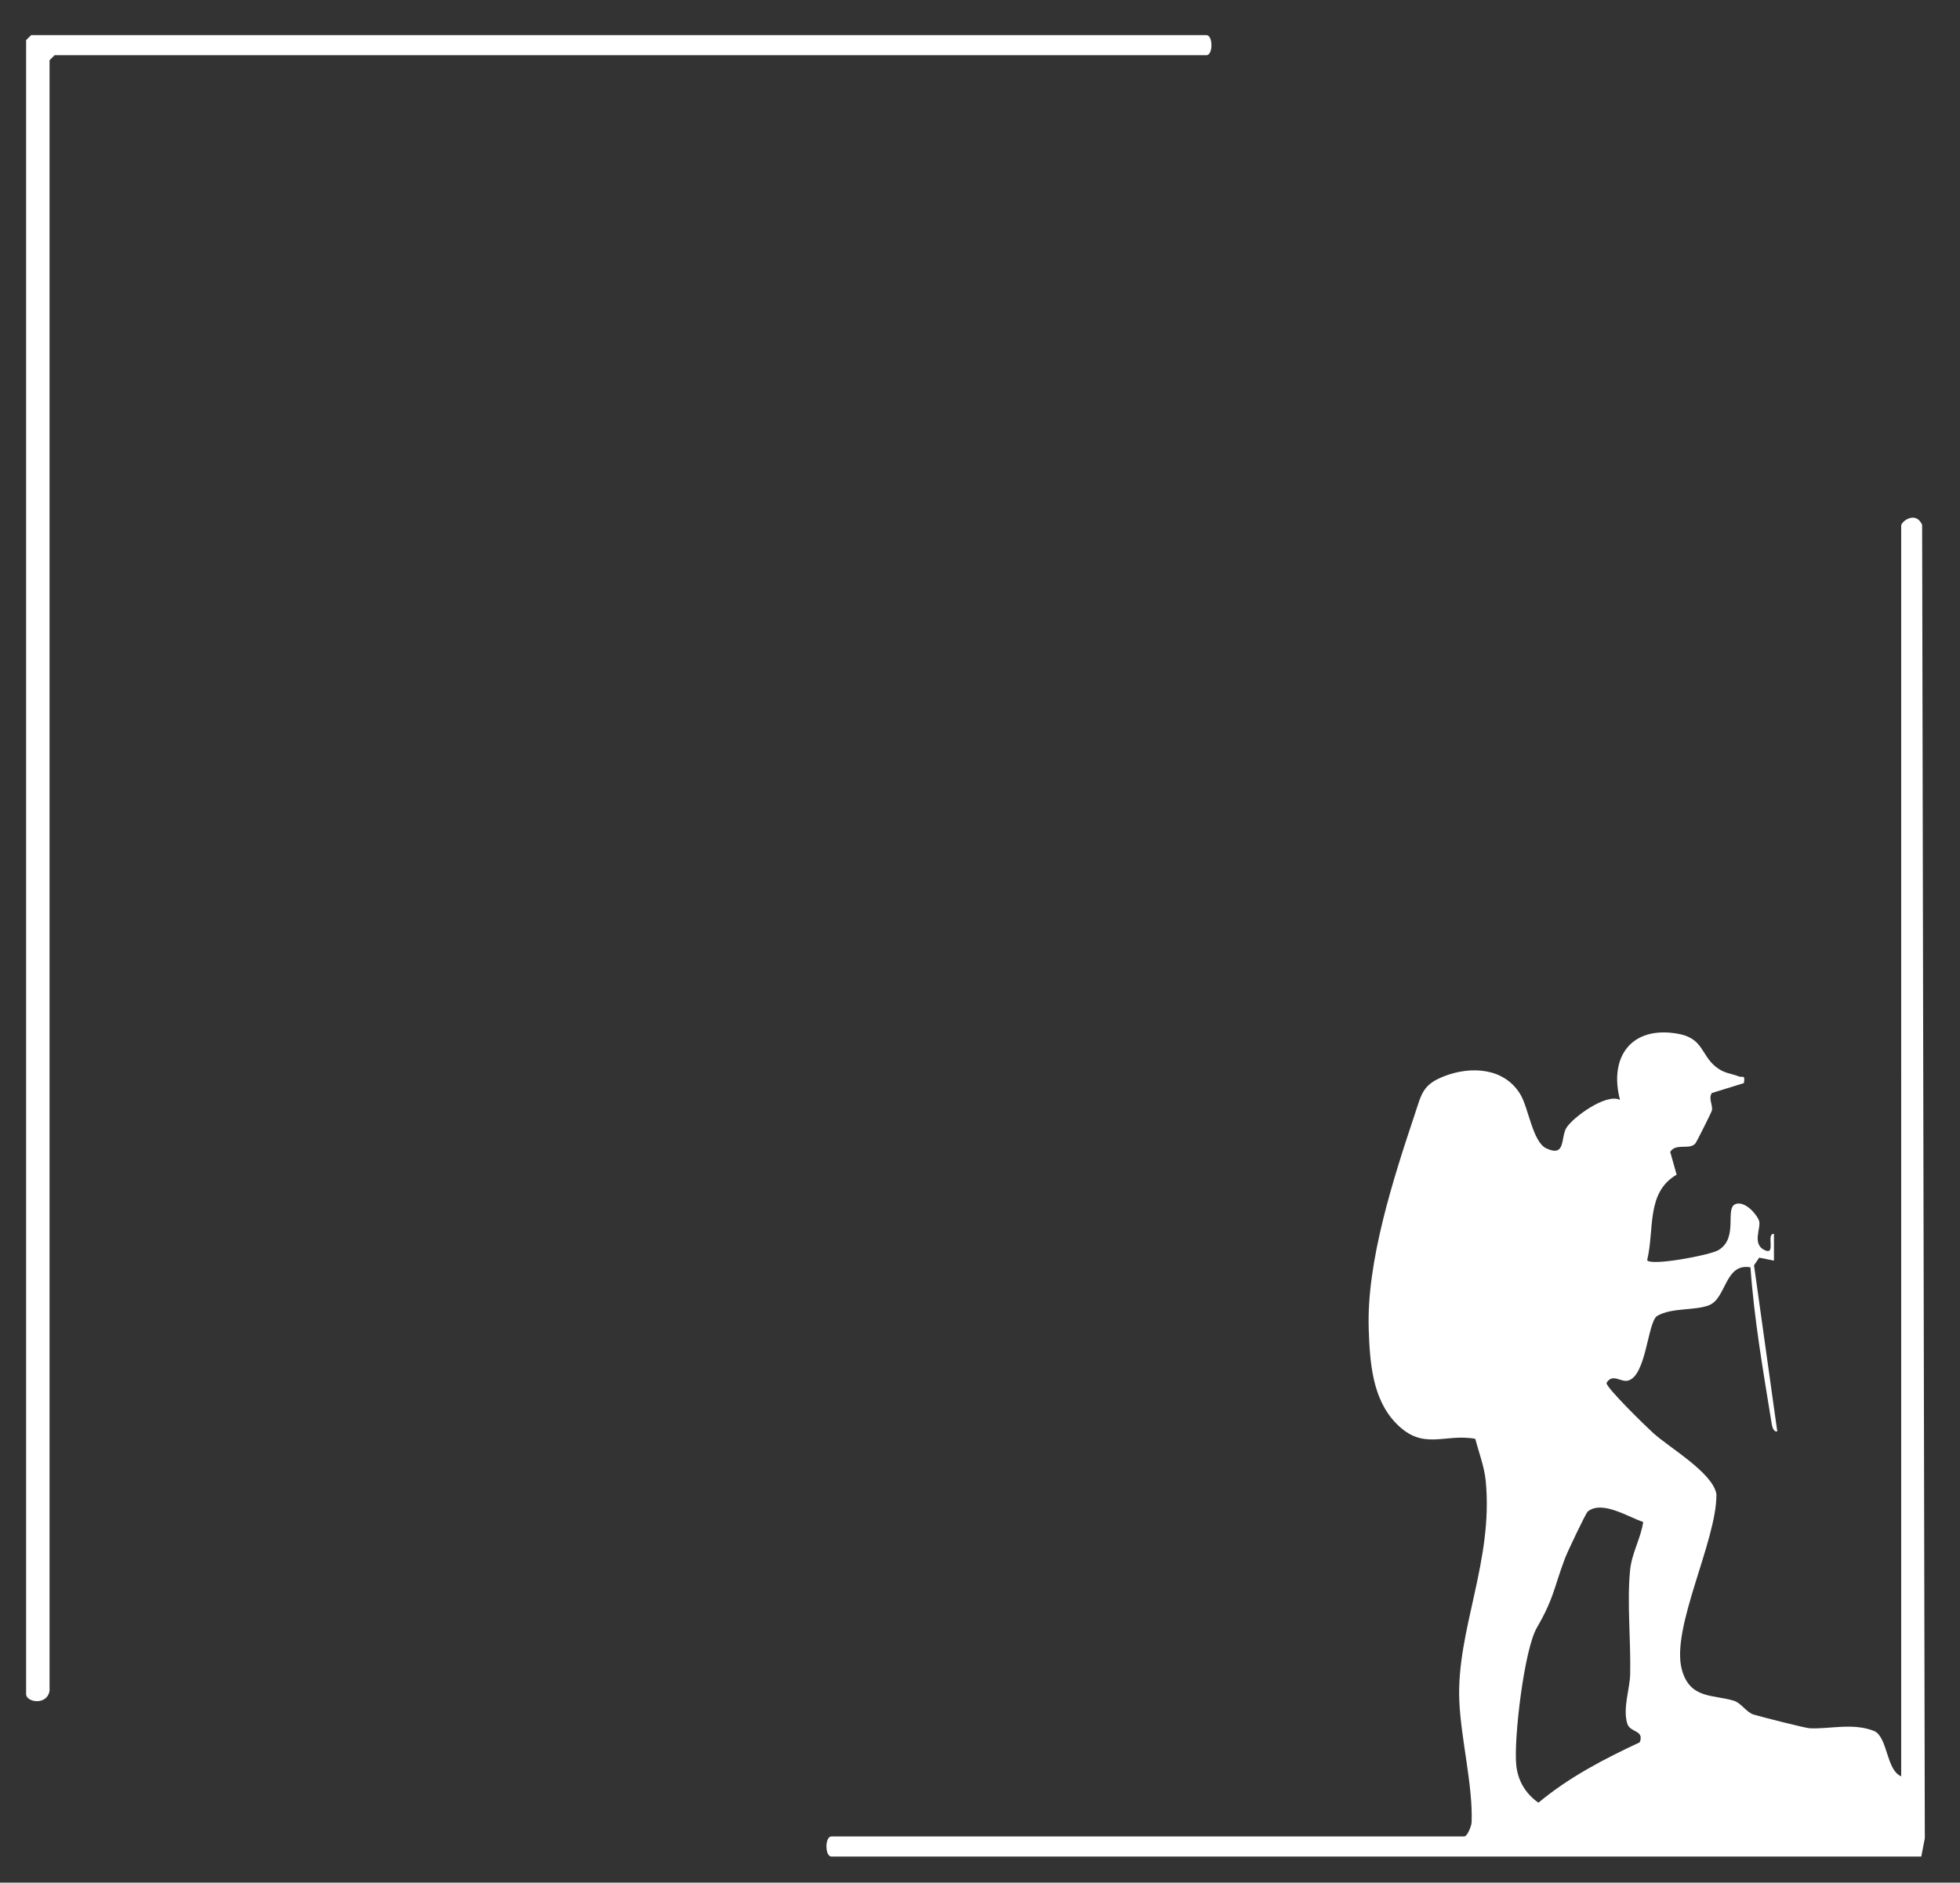<?xml version="1.0" encoding="UTF-8"?><svg id="Calque_1" xmlns="http://www.w3.org/2000/svg" viewBox="0 0 585.34 562.29"><rect x="0" y="0" width="585.34" height="562.29" fill="#333333" stroke="none"/><path d="M573.8,554.49H248.3c-1.98,0-1.99-6,0-6h189c.86,0,2.15-3.01,2.19-4.29.39-10.98-3.21-24.92-3.68-36.22-.88-21.17,10.29-41.82,7.87-65.87-.42-4.11-2.06-8.4-3.11-12.38-9.34-1.69-15.58,3.77-23.76-4.75-7.02-7.31-7.72-18.28-8.05-27.95-.69-20.2,7.32-44.95,13.78-64.3,2.01-6.01,2.29-8.78,8.72-11.28,7.95-3.1,17.9-2.61,22.75,5.34,2.51,4.12,3.68,14.28,7.8,16.2,5.82,2.71,4.25-3.13,5.93-6.05,1.77-3.07,11.94-10.56,16.06-8.44-3.37-12.89,3.45-22.2,17.27-19.76,7.55,1.33,6.89,6.2,11.22,9.78,2.59,2.14,4.45,1.97,7.03,2.98,1.19.46,1.88-.75,1.48,1.99l-9.58,2.97c-1.07,1.59.33,3.55.04,5.16-.1.54-4.59,9.47-4.95,9.89-1.72,2.05-5.83-.23-7.51,2.52l1.91,6.81c-9.18,5.34-6.56,16.35-8.8,25.55,1.12,1.8,18.7-1.49,21.27-3.01,6.19-3.66,1.73-12.65,5.22-13.8,2.68-.88,6.1,2.85,6.91,4.97.8,2.07-2.42,7.22,2,8.95,3.05,1.19.07-5.16,2.47-4.98v7.99s-4.41-.89-4.41-.89l-1.54,2.29,6.94,49.6c-1.31.27-1.59-1.84-1.74-2.74-2.48-15.35-5.17-30.74-6.26-46.26-7.62-1.37-7.2,9.13-12.24,11.26-4.22,1.77-11.28.66-15.7,3.3-2.84,2.1-3.18,18.08-8.75,19.3-2.1.46-4.56-2.28-6.3.67-.27,1.27,11.97,13.19,13.98,15,4.9,4.41,17.79,11.84,18.84,18.24.14,13.89-13.64,39.87-10.35,52.28,2.39,9.04,9.53,7.49,15.59,9.41,2.18.69,3.72,3.46,5.88,4.12,1.88.58,15.35,4.02,16.71,4.09,5.89.31,13-1.74,19.35.85,4.01,1.95,3.52,11.65,8,13.5V156.99c0-1.23,4.3-4.54,6.25-.25l.8,392.3-1.05,5.45ZM490.74,454.57c-4.42-1.43-12.17-6.54-16.53-3.17-.62.48-6.23,12.35-6.88,14.11-3.41,9.15-3.22,11.75-8.36,20.64-3.8,6.57-6.89,32.95-6.17,40.84.44,4.78,2.75,8.69,6.64,11.42,9.11-7.6,19.52-13.02,30.26-18.03,1.41-3.77-2.85-2.79-3.72-5.58-1.41-4.57.76-10.33.86-14.77.23-9.91-.98-21.44-.03-31.03.52-5.21,3.18-9.44,3.92-14.43Z" style="fill:#fff;"/><path d="M14.8,504.99c-.76,4.5-7,3.43-7,1V11.99l1.5-1.5h351c1.98,0,1.99,6,0,6H16.3l-1.5,1.5v487Z" style="fill:#fff;"/></svg>